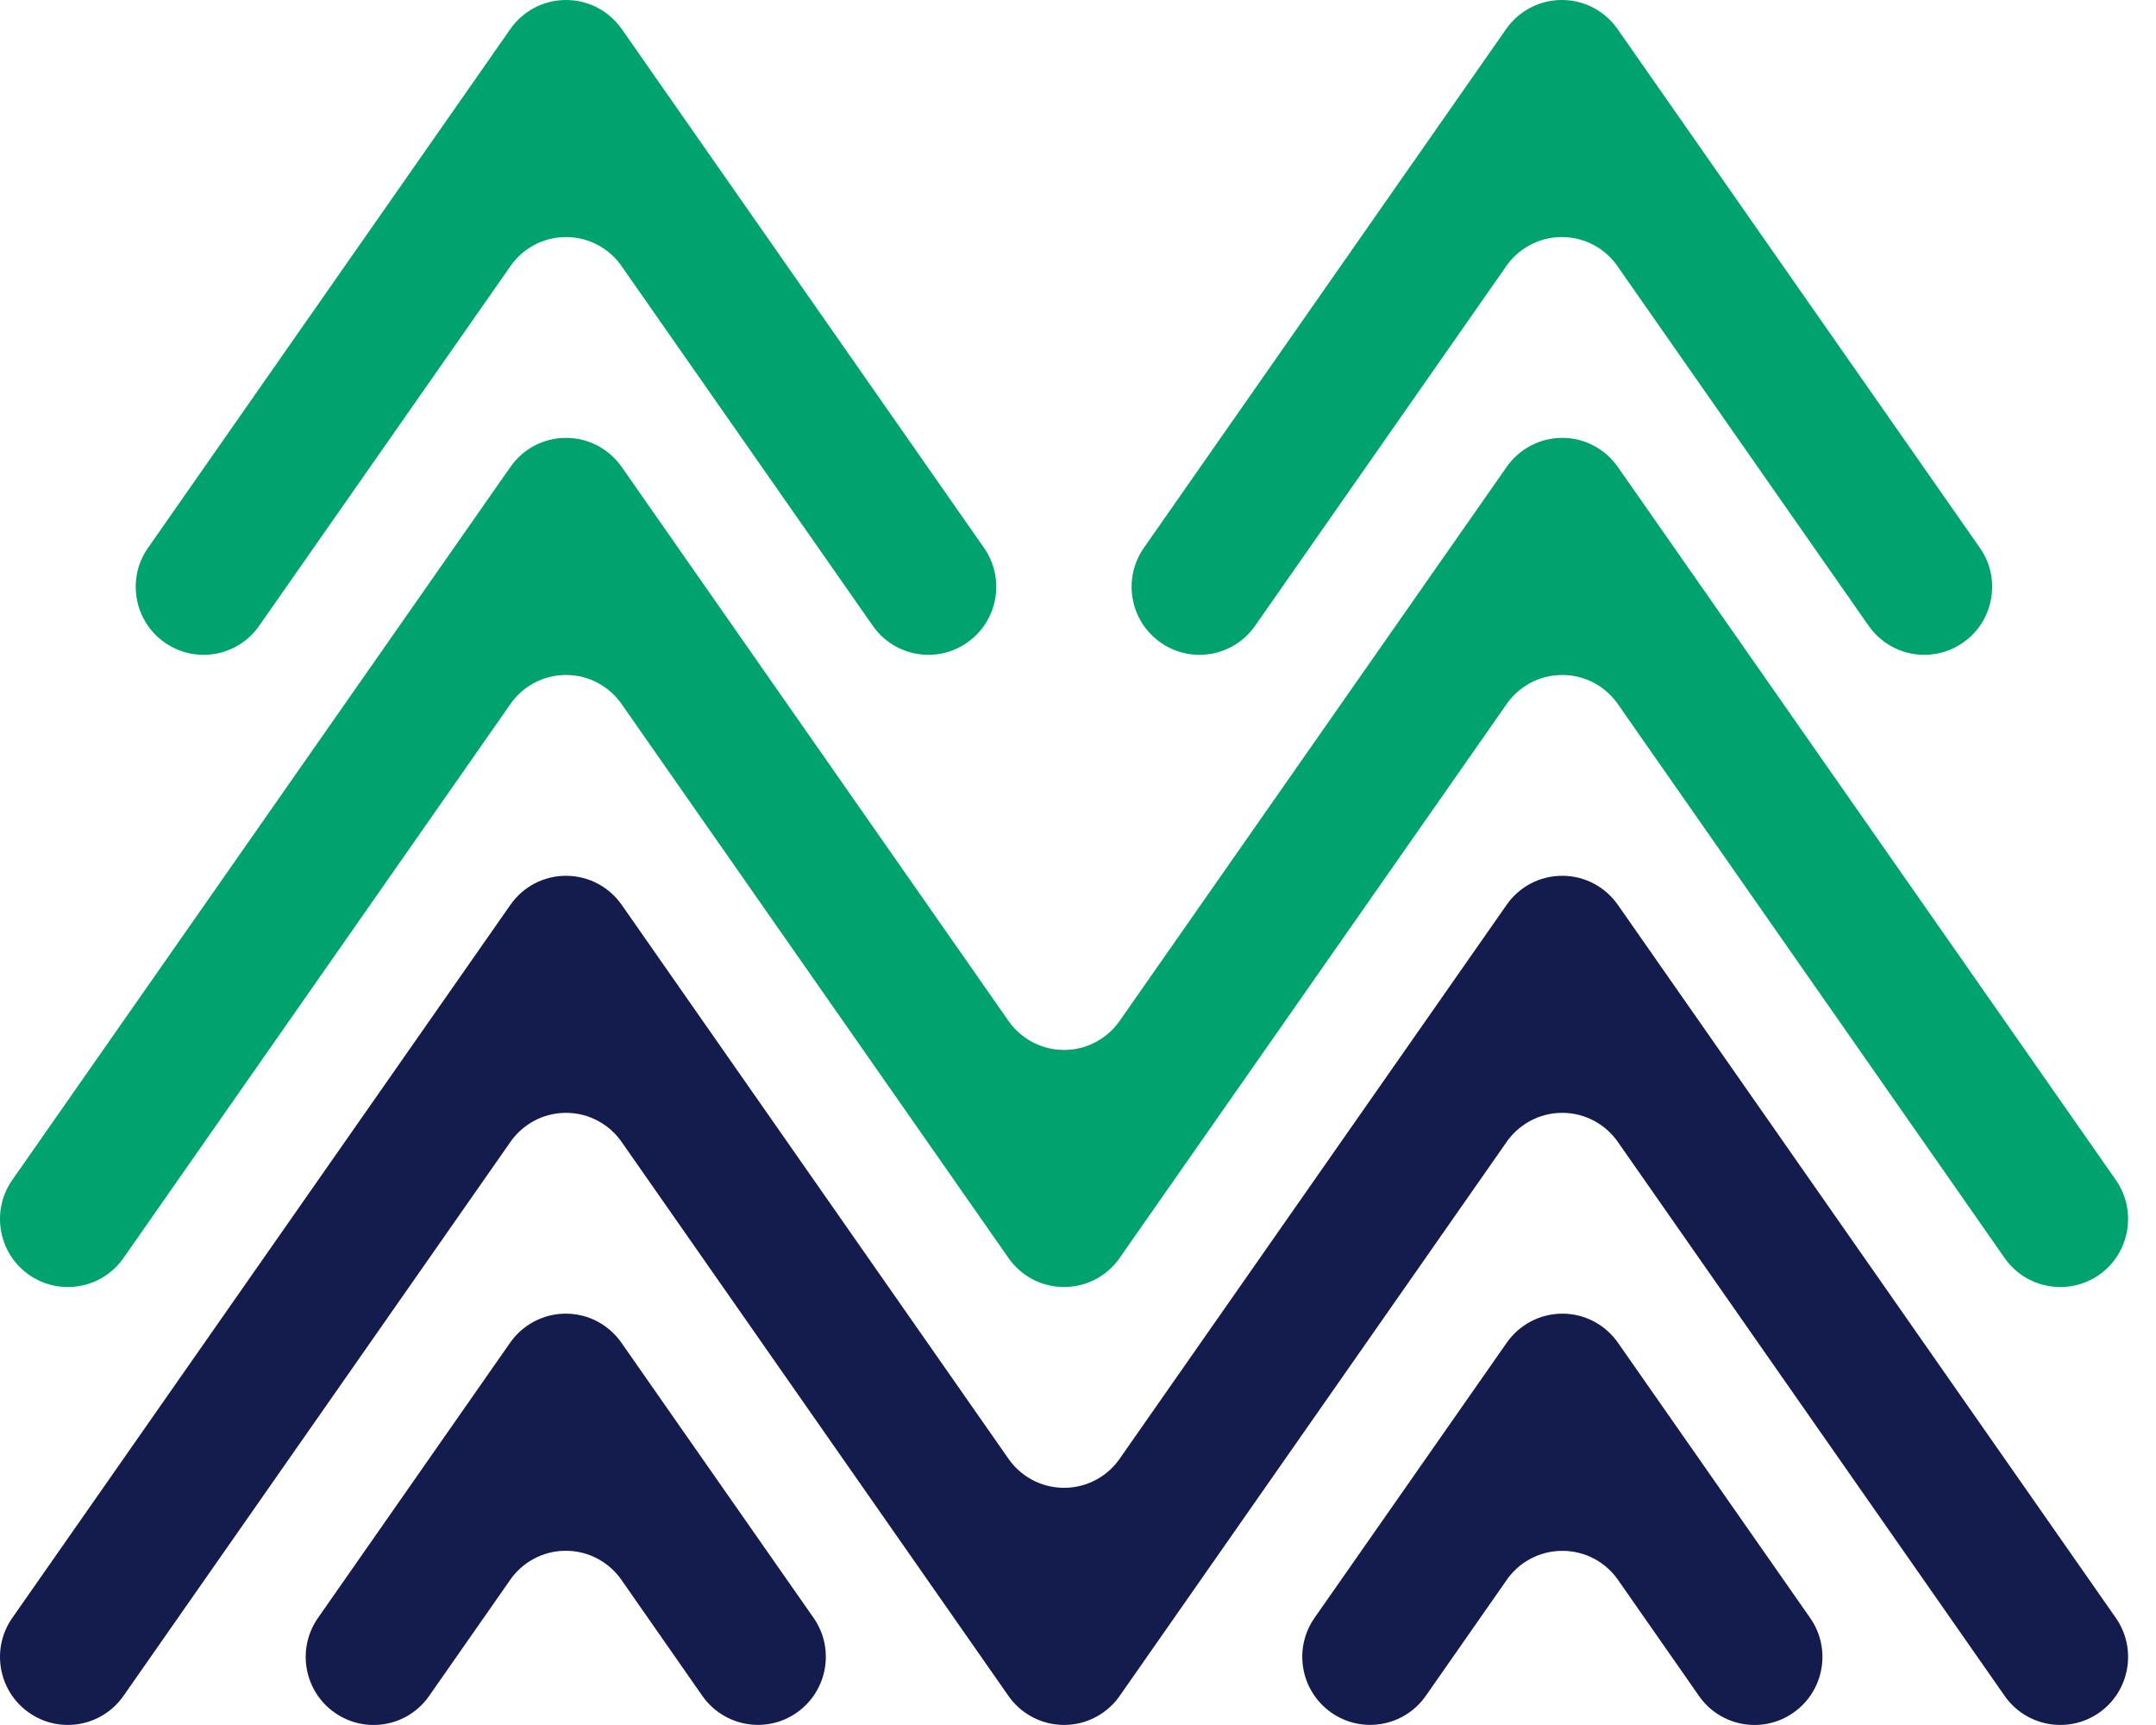 <svg width="30" height="24" viewBox="0 0 30 24" fill="none" xmlns="http://www.w3.org/2000/svg">
<path fill-rule="evenodd" clip-rule="evenodd" d="M20.95 9.816L15.594 17.481C15.425 17.738 15.136 17.906 14.806 17.906C14.477 17.906 14.187 17.738 14.018 17.481L8.664 9.816C8.495 9.56 8.205 9.391 7.876 9.391C7.546 9.391 7.257 9.56 7.088 9.816L1.718 17.503C1.419 17.931 0.83 18.035 0.403 17.736C-0.025 17.436 -0.128 16.846 0.171 16.417L7.103 6.496C7.273 6.252 7.556 6.092 7.876 6.092C8.195 6.092 8.479 6.252 8.65 6.496L14.018 14.183C14.187 14.438 14.477 14.608 14.806 14.608C15.136 14.608 15.425 14.438 15.594 14.183L20.965 6.496C21.135 6.252 21.418 6.092 21.738 6.092C22.057 6.092 22.34 6.252 22.511 6.496C22.511 6.496 27.796 14.063 29.441 16.417C29.74 16.846 29.636 17.436 29.21 17.736C28.782 18.035 28.193 17.931 27.894 17.503L22.526 9.816C22.357 9.56 22.067 9.391 21.738 9.391C21.408 9.391 21.119 9.56 20.95 9.816" fill="#00A26D"/>
<path fill-rule="evenodd" clip-rule="evenodd" d="M20.95 15.908L15.594 23.575C15.425 23.83 15.136 23.999 14.806 23.999C14.477 23.999 14.187 23.83 14.018 23.575L8.664 15.908C8.495 15.653 8.205 15.483 7.876 15.483C7.546 15.483 7.257 15.653 7.088 15.908L1.718 23.595C1.419 24.023 0.83 24.128 0.403 23.828C-0.025 23.528 -0.128 22.938 0.171 22.51L7.103 12.588C7.273 12.344 7.556 12.185 7.876 12.185C8.195 12.185 8.479 12.344 8.65 12.588L14.018 20.275C14.187 20.531 14.477 20.7 14.806 20.7C15.136 20.7 15.425 20.531 15.594 20.275L20.965 12.588C21.135 12.344 21.418 12.185 21.738 12.185C22.057 12.185 22.34 12.344 22.511 12.588C22.511 12.588 27.796 20.155 29.441 22.51C29.74 22.938 29.636 23.528 29.21 23.828C28.782 24.128 28.193 24.023 27.894 23.595L22.526 15.908C22.357 15.653 22.067 15.483 21.738 15.483C21.408 15.483 21.119 15.653 20.95 15.908" fill="#141B4D"/>
<path fill-rule="evenodd" clip-rule="evenodd" d="M2.291 8.939C2.719 9.239 3.308 9.135 3.606 8.707L7.088 3.724C7.257 3.467 7.546 3.298 7.876 3.298C8.205 3.298 8.495 3.467 8.664 3.724L12.145 8.707C12.444 9.135 13.033 9.239 13.46 8.939C13.887 8.639 13.991 8.049 13.692 7.622C12.047 5.267 8.65 0.402 8.65 0.402C8.479 0.159 8.196 0 7.876 0C7.556 0 7.273 0.159 7.103 0.402L2.06 7.622C1.76 8.049 1.864 8.639 2.291 8.939" fill="#00A26D"/>
<path fill-rule="evenodd" clip-rule="evenodd" d="M16.149 8.939C16.576 9.239 17.165 9.135 17.464 8.707L20.944 3.724C21.113 3.467 21.404 3.298 21.732 3.298C22.062 3.298 22.352 3.467 22.521 3.724L26.002 8.707C26.302 9.135 26.89 9.239 27.318 8.939C27.744 8.639 27.849 8.049 27.549 7.622L22.506 0.402C22.335 0.159 22.053 0 21.732 0C21.413 0 21.13 0.159 20.959 0.402C20.959 0.402 17.562 5.267 15.917 7.622C15.618 8.049 15.721 8.639 16.149 8.939" fill="#00A26D"/>
<path fill-rule="evenodd" clip-rule="evenodd" d="M8.646 18.68C8.475 18.437 8.193 18.277 7.873 18.277C7.552 18.277 7.27 18.437 7.099 18.68L4.424 22.511C4.126 22.939 4.229 23.528 4.657 23.828C5.084 24.128 5.672 24.025 5.971 23.596L7.085 22.001C7.254 21.745 7.543 21.576 7.873 21.576C8.201 21.576 8.492 21.745 8.661 22.001L9.773 23.595C10.073 24.023 10.662 24.127 11.088 23.827C11.515 23.527 11.62 22.937 11.321 22.51C9.674 20.154 8.646 18.68 8.646 18.68" fill="#141B4D"/>
<path fill-rule="evenodd" clip-rule="evenodd" d="M22.513 18.681V18.681C22.342 18.437 22.06 18.277 21.74 18.277C21.42 18.277 21.137 18.437 20.966 18.681C20.966 18.681 19.938 20.154 18.291 22.51C17.993 22.937 18.096 23.527 18.524 23.827C18.95 24.127 19.539 24.023 19.839 23.595L20.952 22.001C21.12 21.745 21.411 21.577 21.74 21.577C22.069 21.577 22.359 21.745 22.528 22.001L23.641 23.596C23.94 24.025 24.529 24.128 24.955 23.828C25.383 23.529 25.487 22.939 25.188 22.511L22.513 18.681Z" fill="#141B4D"/>
</svg>
